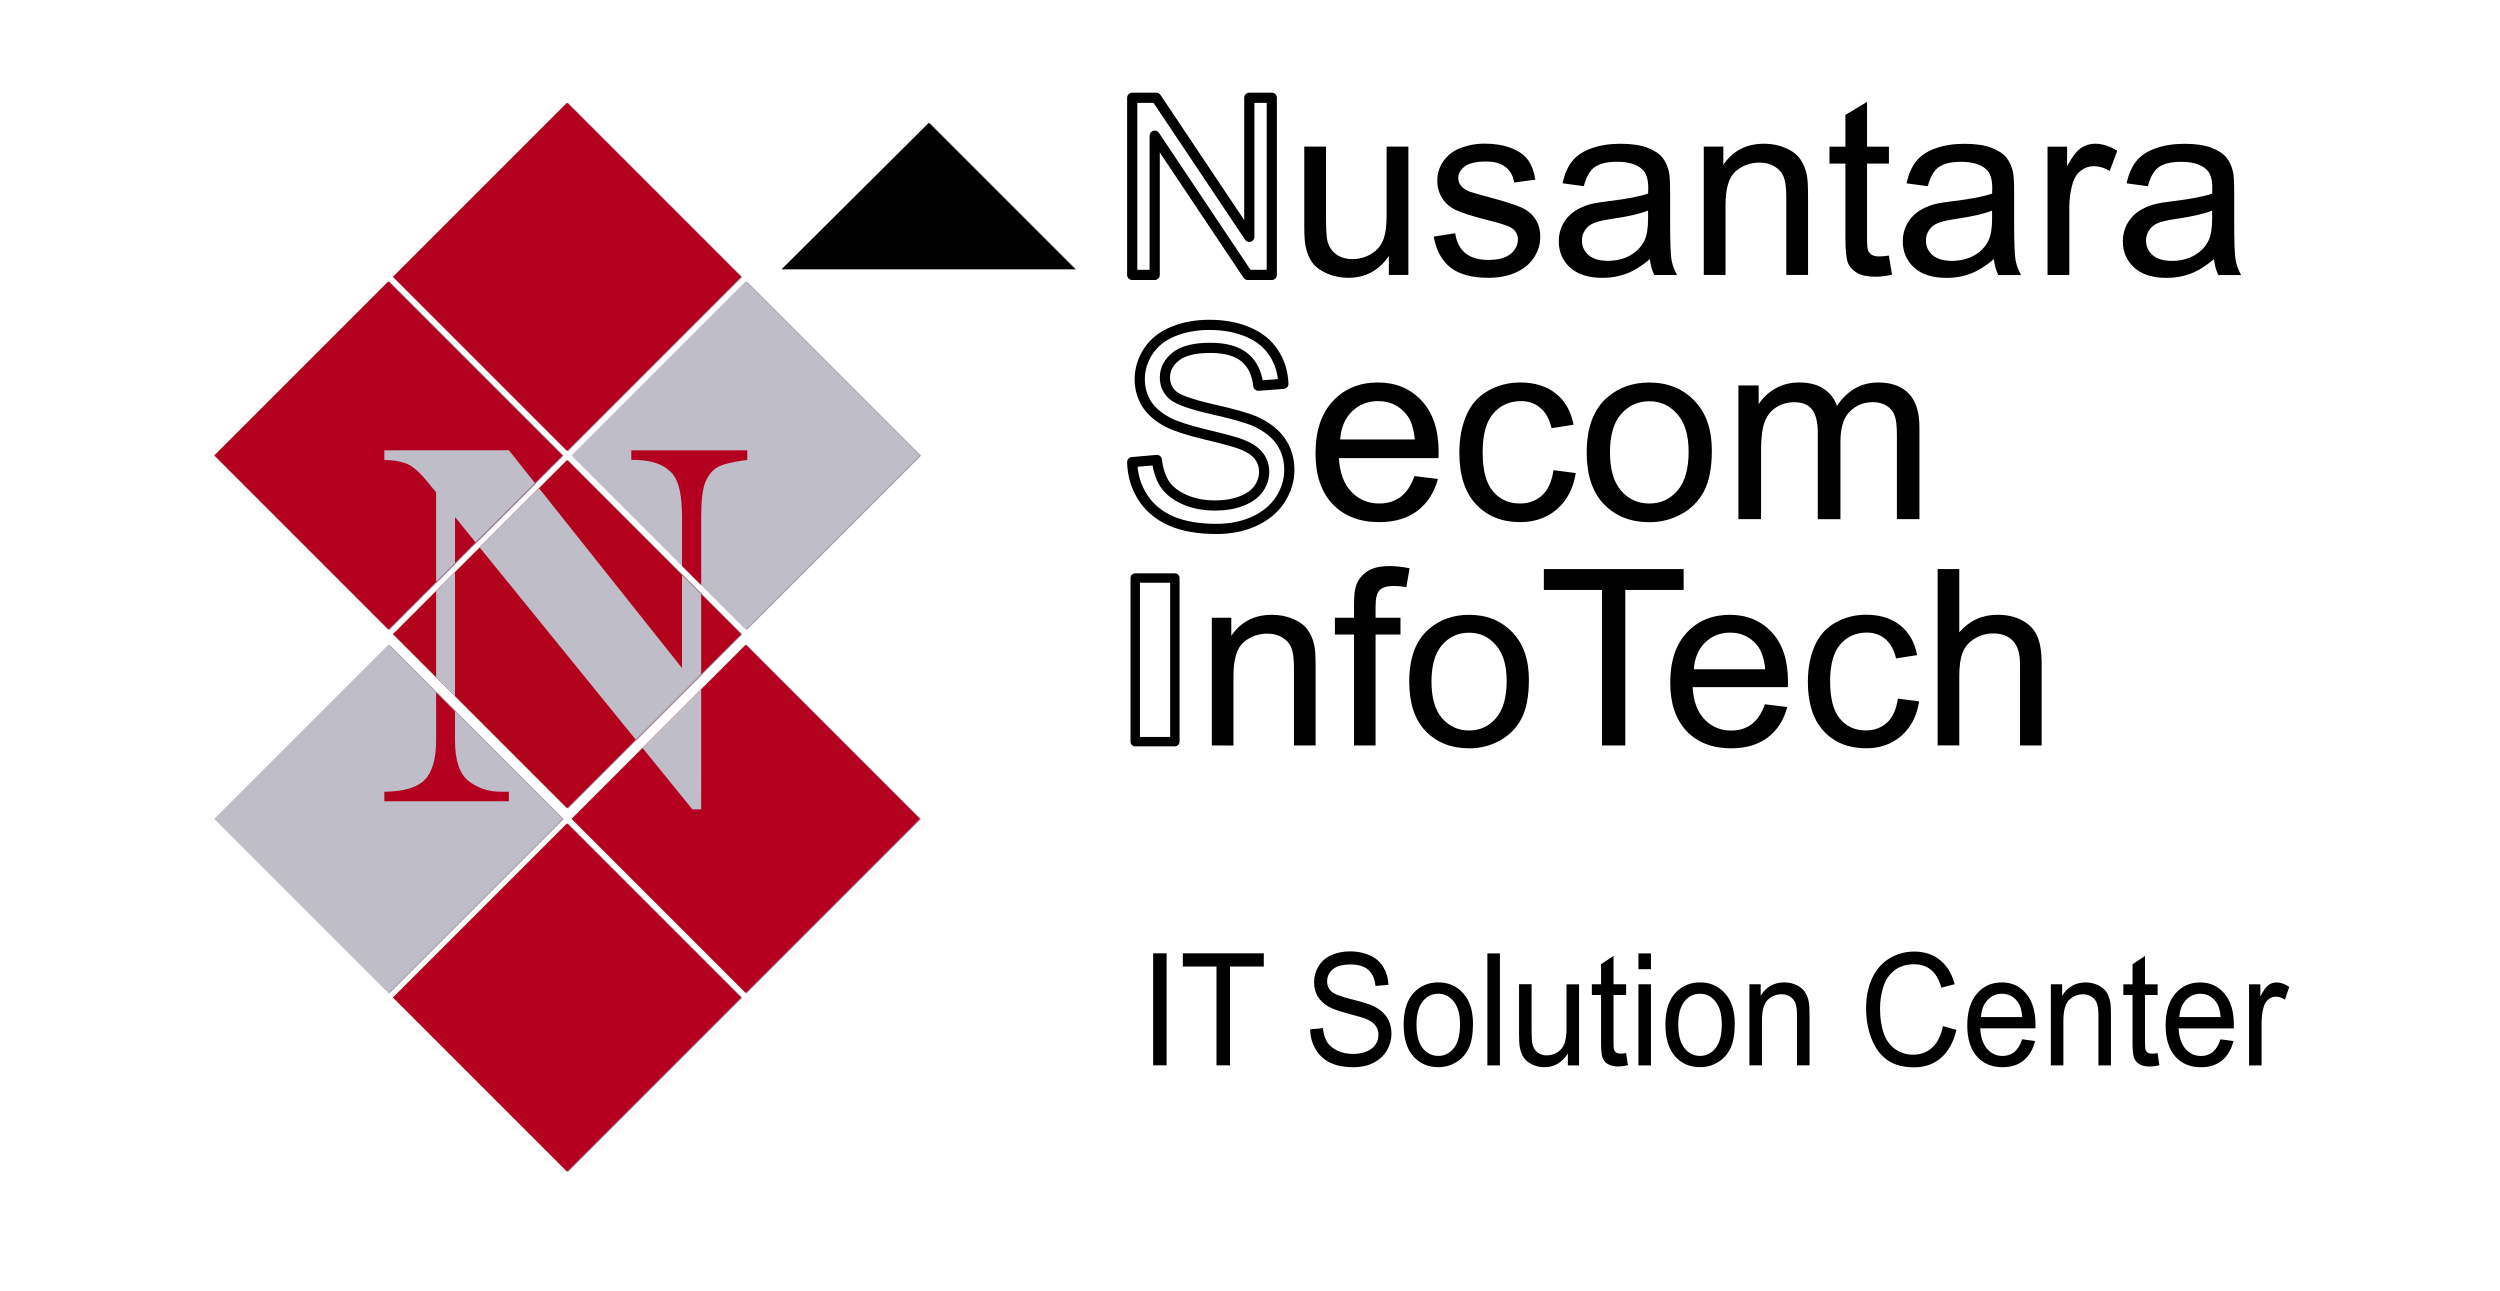 <?xml version="1.0" encoding="UTF-8" standalone="no"?>
<!-- Created with Inkscape (http://www.inkscape.org/) -->

<svg
   width="45.098mm"
   height="23.283mm"
   viewBox="0 0 45.098 23.283"
   version="1.1"
   id="svg1"
   inkscape:version="1.3 (0e150ed6c4, 2023-07-21)"
   sodipodi:docname="NSI_Logo.svg"
   inkscape:export-filename="NSI_Logo.png"
   inkscape:export-xdpi="96"
   inkscape:export-ydpi="96"
   xml:space="preserve"
   xmlns:inkscape="http://www.inkscape.org/namespaces/inkscape"
   xmlns:sodipodi="http://sodipodi.sourceforge.net/DTD/sodipodi-0.dtd"
   xmlns="http://www.w3.org/2000/svg"
   xmlns:svg="http://www.w3.org/2000/svg"
   xmlns:rdf="http://www.w3.org/1999/02/22-rdf-syntax-ns#"
   xmlns:cc="http://creativecommons.org/ns#"
   xmlns:dc="http://purl.org/dc/elements/1.1/"><title
     id="title1">NSI Logo Rev 2023</title><sodipodi:namedview
     id="namedview1"
     pagecolor="#ffffff"
     bordercolor="#000000"
     borderopacity="0.25"
     inkscape:showpageshadow="2"
     inkscape:pageopacity="0.0"
     inkscape:pagecheckerboard="0"
     inkscape:deskcolor="#d1d1d1"
     inkscape:document-units="mm"
     inkscape:zoom="2.2501034"
     inkscape:cx="151.10416"
     inkscape:cy="69.107934"
     inkscape:window-width="1271"
     inkscape:window-height="1880"
     inkscape:window-x="0"
     inkscape:window-y="32"
     inkscape:window-maximized="0"
     inkscape:current-layer="layer1" /><defs
     id="defs1" /><g
     inkscape:label="Layer 1"
     inkscape:groupmode="layer"
     id="layer1"
     transform="translate(-43.302,-117.928)"><g
       id="g39"
       transform="matrix(0.735,0,0,0.735,197.563,-421.181)"><g
         id="g25"
         transform="translate(148.334,209.53)"><path
           style="font-size:6.074px;line-height:100%;font-family:Arial;-inkscape-font-specification:Arial;text-align:center;letter-spacing:0px;word-spacing:0px;text-anchor:middle;white-space:pre;stroke-width:5.739;stroke-linecap:round;stroke-linejoin:round"
           d="m -324.126,530.699 v -0.463 c -0.245,0.356 -0.578,0.534 -0.999,0.534 -0.186,0 -0.36,-0.036 -0.522,-0.107 -0.16,-0.071 -0.28,-0.16 -0.359,-0.267 -0.077,-0.109 -0.131,-0.241 -0.163,-0.397 -0.022,-0.105 -0.033,-0.271 -0.033,-0.498 v -1.951 h 0.534 v 1.747 c 0,0.279 0.011,0.467 0.033,0.563 0.034,0.14 0.105,0.251 0.214,0.332 0.109,0.079 0.243,0.119 0.403,0.119 0.16,0 0.31,-0.041 0.451,-0.122 0.14,-0.083 0.239,-0.195 0.297,-0.335 0.059,-0.142 0.089,-0.348 0.089,-0.617 v -1.688 h 0.534 v 3.15 z m 1.1,-0.94 0.528,-0.083 c 0.03,0.212 0.112,0.374 0.246,0.486 0.136,0.113 0.326,0.169 0.569,0.169 0.245,0 0.427,-0.049 0.546,-0.148 0.119,-0.101 0.178,-0.218 0.178,-0.353 0,-0.121 -0.052,-0.216 -0.157,-0.285 -0.073,-0.048 -0.255,-0.108 -0.546,-0.181 -0.391,-0.099 -0.663,-0.184 -0.816,-0.255 -0.15,-0.073 -0.265,-0.173 -0.344,-0.3 -0.077,-0.129 -0.116,-0.27 -0.116,-0.424 0,-0.14 0.032,-0.27 0.095,-0.389 0.065,-0.121 0.153,-0.22 0.264,-0.3 0.083,-0.061 0.196,-0.113 0.338,-0.154 0.144,-0.043 0.299,-0.065 0.463,-0.065 0.247,0 0.464,0.036 0.649,0.107 0.188,0.071 0.326,0.168 0.415,0.291 0.089,0.121 0.15,0.283 0.184,0.486 l -0.522,0.071 c -0.024,-0.162 -0.093,-0.289 -0.208,-0.38 -0.113,-0.091 -0.273,-0.136 -0.48,-0.136 -0.245,0 -0.42,0.041 -0.525,0.122 -0.105,0.081 -0.157,0.176 -0.157,0.285 0,0.069 0.022,0.131 0.065,0.187 0.043,0.057 0.112,0.105 0.205,0.142 0.053,0.02 0.211,0.065 0.472,0.136 0.378,0.101 0.641,0.184 0.789,0.249 0.15,0.063 0.268,0.156 0.353,0.279 0.085,0.123 0.128,0.275 0.128,0.457 0,0.178 -0.052,0.346 -0.157,0.504 -0.103,0.156 -0.252,0.278 -0.448,0.365 -0.196,0.085 -0.417,0.128 -0.664,0.128 -0.409,0 -0.722,-0.085 -0.937,-0.255 -0.214,-0.17 -0.35,-0.422 -0.409,-0.756 z m 5.306,0.552 c -0.198,0.168 -0.389,0.287 -0.572,0.356 -0.182,0.069 -0.378,0.104 -0.587,0.104 -0.346,0 -0.612,-0.084 -0.798,-0.252 -0.186,-0.17 -0.279,-0.387 -0.279,-0.649 0,-0.154 0.035,-0.295 0.104,-0.421 0.071,-0.129 0.163,-0.231 0.276,-0.308 0.115,-0.077 0.243,-0.135 0.386,-0.175 0.105,-0.028 0.263,-0.054 0.475,-0.08 0.431,-0.051 0.748,-0.113 0.952,-0.184 0.002,-0.073 0.003,-0.12 0.003,-0.139 0,-0.217 -0.05,-0.371 -0.151,-0.46 -0.136,-0.121 -0.339,-0.181 -0.608,-0.181 -0.251,0 -0.437,0.044 -0.558,0.133 -0.119,0.087 -0.207,0.242 -0.264,0.466 l -0.522,-0.071 c 0.048,-0.223 0.126,-0.403 0.234,-0.54 0.109,-0.138 0.266,-0.244 0.472,-0.317 0.206,-0.075 0.444,-0.113 0.715,-0.113 0.269,0 0.487,0.032 0.655,0.095 0.168,0.063 0.292,0.143 0.371,0.24 0.079,0.095 0.134,0.216 0.166,0.362 0.018,0.091 0.027,0.255 0.027,0.492 v 0.712 c 0,0.496 0.011,0.811 0.033,0.943 0.024,0.13 0.069,0.256 0.136,0.377 h -0.558 c -0.055,-0.111 -0.091,-0.24 -0.107,-0.389 z m -0.044,-1.192 c -0.194,0.079 -0.484,0.146 -0.872,0.202 -0.219,0.032 -0.375,0.067 -0.466,0.107 -0.091,0.04 -0.161,0.098 -0.211,0.175 -0.049,0.075 -0.074,0.159 -0.074,0.252 0,0.142 0.053,0.261 0.16,0.356 0.109,0.095 0.267,0.142 0.475,0.142 0.206,0 0.389,-0.044 0.549,-0.133 0.16,-0.091 0.278,-0.215 0.353,-0.371 0.057,-0.121 0.086,-0.299 0.086,-0.534 z m 1.367,1.581 v -3.15 h 0.48 v 0.448 c 0.231,-0.346 0.565,-0.519 1.002,-0.519 0.19,0 0.364,0.035 0.522,0.104 0.16,0.067 0.28,0.156 0.359,0.267 0.079,0.111 0.134,0.242 0.166,0.394 0.02,0.099 0.03,0.272 0.03,0.519 v 1.937 h -0.534 v -1.916 c 0,-0.217 -0.021,-0.38 -0.062,-0.486 -0.042,-0.109 -0.116,-0.195 -0.222,-0.258 -0.105,-0.065 -0.228,-0.098 -0.371,-0.098 -0.227,0 -0.424,0.072 -0.59,0.216 -0.164,0.144 -0.246,0.418 -0.246,0.822 v 1.72 z m 4.543,-0.477 0.077,0.472 c -0.15,0.032 -0.285,0.048 -0.403,0.048 -0.194,0 -0.344,-0.031 -0.451,-0.092 -0.107,-0.061 -0.182,-0.141 -0.225,-0.24 -0.043,-0.101 -0.065,-0.311 -0.065,-0.632 v -1.812 h -0.391 v -0.415 h 0.391 v -0.78 l 0.531,-0.32 v 1.1 h 0.537 v 0.415 h -0.537 v 1.842 c 0,0.152 0.009,0.25 0.027,0.294 0.02,0.043 0.05,0.078 0.092,0.104 0.043,0.026 0.105,0.038 0.184,0.038 0.059,0 0.137,-0.007 0.234,-0.021 z m 2.577,0.089 c -0.198,0.168 -0.389,0.287 -0.572,0.356 -0.182,0.069 -0.378,0.104 -0.587,0.104 -0.346,0 -0.612,-0.084 -0.798,-0.252 -0.186,-0.17 -0.279,-0.387 -0.279,-0.649 0,-0.154 0.035,-0.295 0.104,-0.421 0.071,-0.129 0.163,-0.231 0.276,-0.308 0.115,-0.077 0.243,-0.135 0.386,-0.175 0.105,-0.028 0.263,-0.054 0.475,-0.08 0.431,-0.051 0.748,-0.113 0.952,-0.184 0.002,-0.073 0.003,-0.12 0.003,-0.139 0,-0.217 -0.05,-0.371 -0.151,-0.46 -0.136,-0.121 -0.339,-0.181 -0.608,-0.181 -0.251,0 -0.437,0.044 -0.558,0.133 -0.119,0.087 -0.207,0.242 -0.264,0.466 l -0.522,-0.071 c 0.048,-0.223 0.126,-0.403 0.234,-0.54 0.109,-0.138 0.266,-0.244 0.472,-0.317 0.206,-0.075 0.444,-0.113 0.715,-0.113 0.269,0 0.487,0.032 0.655,0.095 0.168,0.063 0.292,0.143 0.371,0.24 0.079,0.095 0.134,0.216 0.166,0.362 0.018,0.091 0.027,0.255 0.027,0.492 v 0.712 c 0,0.496 0.011,0.811 0.033,0.943 0.024,0.13 0.069,0.256 0.136,0.377 h -0.558 c -0.055,-0.111 -0.091,-0.24 -0.107,-0.389 z m -0.044,-1.192 c -0.194,0.079 -0.484,0.146 -0.872,0.202 -0.219,0.032 -0.375,0.067 -0.466,0.107 -0.091,0.04 -0.161,0.098 -0.211,0.175 -0.049,0.075 -0.074,0.159 -0.074,0.252 0,0.142 0.053,0.261 0.16,0.356 0.109,0.095 0.267,0.142 0.475,0.142 0.206,0 0.389,-0.044 0.549,-0.133 0.16,-0.091 0.278,-0.215 0.353,-0.371 0.057,-0.121 0.086,-0.299 0.086,-0.534 z m 1.361,1.581 v -3.15 h 0.48 v 0.477 c 0.123,-0.223 0.235,-0.371 0.338,-0.442 0.105,-0.071 0.219,-0.107 0.344,-0.107 0.18,0 0.363,0.057 0.549,0.172 l -0.184,0.495 c -0.13,-0.077 -0.261,-0.116 -0.391,-0.116 -0.117,0 -0.221,0.036 -0.314,0.107 -0.093,0.069 -0.159,0.166 -0.199,0.291 -0.059,0.19 -0.089,0.397 -0.089,0.623 v 1.649 z m 4.084,-0.389 c -0.198,0.168 -0.389,0.287 -0.572,0.356 -0.182,0.069 -0.378,0.104 -0.587,0.104 -0.346,0 -0.612,-0.084 -0.798,-0.252 -0.186,-0.17 -0.279,-0.387 -0.279,-0.649 0,-0.154 0.035,-0.295 0.104,-0.421 0.071,-0.129 0.163,-0.231 0.276,-0.308 0.115,-0.077 0.243,-0.135 0.386,-0.175 0.105,-0.028 0.263,-0.054 0.475,-0.08 0.431,-0.051 0.748,-0.113 0.952,-0.184 0.002,-0.073 0.003,-0.12 0.003,-0.139 0,-0.217 -0.05,-0.371 -0.151,-0.46 -0.136,-0.121 -0.339,-0.181 -0.608,-0.181 -0.251,0 -0.437,0.044 -0.558,0.133 -0.119,0.087 -0.207,0.242 -0.264,0.466 l -0.522,-0.071 c 0.048,-0.223 0.126,-0.403 0.234,-0.54 0.109,-0.138 0.266,-0.244 0.472,-0.317 0.206,-0.075 0.444,-0.113 0.715,-0.113 0.269,0 0.487,0.032 0.655,0.095 0.168,0.063 0.292,0.143 0.371,0.24 0.079,0.095 0.134,0.216 0.166,0.362 0.018,0.091 0.027,0.255 0.027,0.492 v 0.712 c 0,0.496 0.011,0.811 0.033,0.943 0.024,0.13 0.069,0.256 0.136,0.377 h -0.558 c -0.055,-0.111 -0.091,-0.24 -0.107,-0.389 z m -0.044,-1.192 c -0.194,0.079 -0.484,0.146 -0.872,0.202 -0.219,0.032 -0.375,0.067 -0.466,0.107 -0.091,0.04 -0.161,0.098 -0.211,0.175 -0.049,0.075 -0.074,0.159 -0.074,0.252 0,0.142 0.053,0.261 0.16,0.356 0.109,0.095 0.267,0.142 0.475,0.142 0.206,0 0.389,-0.044 0.549,-0.133 0.16,-0.091 0.278,-0.215 0.353,-0.371 0.057,-0.121 0.086,-0.299 0.086,-0.534 z"
           id="path20"
           aria-label="Nusantara"
           sodipodi:nodetypes="ccscccsccsccsccscccccccscsccccscccscccccsssccccssccscscscscscccccscscccccssccsscccssccscscsccscccccscscsccsccscsccccsscsccccccccccsccsscscscscccccscscccccssccsscccssccscscsccsccccccsccsccsccscscscccccscscccccssccsscccssccscscsccsc" /><g
           id="g22"
           transform="translate(0.003)"><path
             style="font-size:6.323px;line-height:100%;font-family:Arial;-inkscape-font-specification:Arial;text-align:center;letter-spacing:0px;word-spacing:0px;text-anchor:middle;white-space:pre;stroke-width:5.974;stroke-linecap:round;stroke-linejoin:round"
             d="m -323.499,535.636 0.574,0.071 c -0.091,0.336 -0.258,0.596 -0.503,0.781 -0.245,0.185 -0.558,0.278 -0.939,0.278 -0.48,0 -0.86,-0.147 -1.142,-0.442 -0.28,-0.296 -0.42,-0.711 -0.42,-1.244 0,-0.552 0.142,-0.98 0.426,-1.284 0.284,-0.305 0.652,-0.457 1.105,-0.457 0.438,0 0.797,0.149 1.074,0.448 0.278,0.298 0.417,0.718 0.417,1.26 0,0.033 -10e-4,0.082 -0.003,0.148 h -2.445 c 0.021,0.36 0.122,0.636 0.306,0.827 0.183,0.191 0.412,0.287 0.685,0.287 0.204,0 0.378,-0.053 0.522,-0.161 0.144,-0.107 0.258,-0.278 0.343,-0.513 z m -1.825,-0.898 h 1.831 c -0.025,-0.276 -0.095,-0.483 -0.21,-0.621 -0.177,-0.214 -0.407,-0.321 -0.688,-0.321 -0.255,0 -0.47,0.085 -0.645,0.256 -0.173,0.171 -0.269,0.399 -0.287,0.685 z m 5.236,0.753 0.546,0.071 c -0.06,0.377 -0.213,0.672 -0.46,0.886 -0.245,0.212 -0.546,0.318 -0.905,0.318 -0.449,0 -0.81,-0.146 -1.084,-0.438 -0.272,-0.294 -0.408,-0.715 -0.408,-1.263 0,-0.354 0.059,-0.664 0.176,-0.929 0.117,-0.266 0.295,-0.464 0.534,-0.596 0.241,-0.134 0.502,-0.201 0.784,-0.201 0.356,0 0.647,0.091 0.874,0.272 0.226,0.179 0.372,0.434 0.435,0.766 l -0.54,0.083 c -0.051,-0.22 -0.143,-0.386 -0.275,-0.497 -0.13,-0.111 -0.287,-0.167 -0.472,-0.167 -0.28,0 -0.507,0.101 -0.682,0.303 -0.175,0.2 -0.262,0.517 -0.262,0.951 0,0.44 0.084,0.761 0.253,0.96 0.169,0.2 0.389,0.299 0.661,0.299 0.218,0 0.4,-0.067 0.546,-0.201 0.146,-0.134 0.239,-0.34 0.278,-0.617 z m 0.815,-0.438 c 0,-0.607 0.169,-1.057 0.506,-1.349 0.282,-0.243 0.626,-0.364 1.031,-0.364 0.451,0 0.819,0.148 1.105,0.445 0.286,0.294 0.429,0.702 0.429,1.223 0,0.422 -0.064,0.754 -0.191,0.997 -0.126,0.241 -0.31,0.428 -0.553,0.562 -0.241,0.134 -0.504,0.201 -0.79,0.201 -0.459,0 -0.831,-0.147 -1.115,-0.442 -0.282,-0.294 -0.423,-0.718 -0.423,-1.272 z m 0.571,0 c 0,0.42 0.092,0.735 0.275,0.945 0.183,0.208 0.414,0.312 0.692,0.312 0.276,0 0.505,-0.105 0.688,-0.315 0.183,-0.21 0.275,-0.53 0.275,-0.96 0,-0.405 -0.093,-0.712 -0.278,-0.92 -0.183,-0.21 -0.412,-0.315 -0.685,-0.315 -0.278,0 -0.508,0.104 -0.692,0.312 -0.183,0.208 -0.275,0.522 -0.275,0.942 z m 3.152,1.639 v -3.279 h 0.497 v 0.46 c 0.103,-0.161 0.24,-0.289 0.411,-0.386 0.171,-0.099 0.365,-0.148 0.584,-0.148 0.243,0 0.442,0.05 0.596,0.151 0.156,0.101 0.267,0.242 0.33,0.423 0.259,-0.383 0.597,-0.574 1.013,-0.574 0.325,0 0.575,0.091 0.75,0.272 0.175,0.179 0.262,0.456 0.262,0.831 v 2.251 h -0.553 v -2.065 c 0,-0.222 -0.018,-0.382 -0.056,-0.479 -0.035,-0.099 -0.1,-0.178 -0.195,-0.238 -0.095,-0.06 -0.206,-0.089 -0.333,-0.089 -0.231,0 -0.422,0.077 -0.574,0.232 -0.152,0.152 -0.228,0.397 -0.228,0.735 v 1.905 h -0.556 v -2.13 c 0,-0.247 -0.045,-0.432 -0.136,-0.556 -0.091,-0.123 -0.239,-0.185 -0.445,-0.185 -0.156,0 -0.302,0.041 -0.435,0.123 -0.132,0.082 -0.227,0.203 -0.287,0.361 -0.06,0.158 -0.089,0.387 -0.089,0.685 v 1.701 z"
             id="path21"
             aria-label="Secom"
             sodipodi:nodetypes="ccsscsssssccssssccccscccccscsscsccccscssssscscscsccscsscssscssscccccsccscsccscsscsccssscsscc" /><path
             d="m -330.428,535.294 0.605,-0.053 c 0.029,0.242 0.095,0.442 0.198,0.598 0.106,0.154 0.269,0.28 0.489,0.377 0.22,0.095 0.468,0.142 0.743,0.142 0.244,0 0.46,-0.036 0.648,-0.109 0.187,-0.073 0.326,-0.172 0.416,-0.297 0.092,-0.128 0.139,-0.267 0.139,-0.416 0,-0.152 -0.044,-0.284 -0.132,-0.396 -0.088,-0.115 -0.233,-0.21 -0.436,-0.287 -0.13,-0.051 -0.417,-0.129 -0.862,-0.235 -0.445,-0.108 -0.757,-0.209 -0.935,-0.304 -0.231,-0.121 -0.404,-0.271 -0.519,-0.449 -0.112,-0.181 -0.169,-0.382 -0.169,-0.605 0,-0.244 0.069,-0.472 0.208,-0.684 0.139,-0.214 0.341,-0.376 0.608,-0.486 0.267,-0.11 0.563,-0.165 0.889,-0.165 0.359,0 0.675,0.058 0.948,0.175 0.275,0.115 0.487,0.284 0.634,0.509 0.148,0.225 0.227,0.479 0.238,0.763 l -0.615,0.046 c -0.033,-0.306 -0.145,-0.537 -0.337,-0.694 -0.189,-0.156 -0.47,-0.235 -0.842,-0.235 -0.388,0 -0.671,0.072 -0.849,0.215 -0.176,0.141 -0.264,0.312 -0.264,0.512 0,0.174 0.063,0.317 0.188,0.43 0.123,0.112 0.445,0.228 0.965,0.347 0.522,0.117 0.88,0.219 1.074,0.307 0.282,0.13 0.49,0.295 0.624,0.496 0.134,0.198 0.202,0.427 0.202,0.687 0,0.258 -0.074,0.501 -0.221,0.73 -0.148,0.227 -0.36,0.404 -0.638,0.532 -0.275,0.126 -0.586,0.188 -0.932,0.188 -0.438,0 -0.806,-0.064 -1.104,-0.192 -0.295,-0.128 -0.528,-0.319 -0.697,-0.575 -0.167,-0.258 -0.256,-0.548 -0.264,-0.872 z"
             style="font-size:6.323px;line-height:100%;font-family:Arial;-inkscape-font-specification:Arial;text-align:center;letter-spacing:0px;word-spacing:0px;text-anchor:middle;white-space:pre;fill:none;stroke:#000000;stroke-width:0.25;stroke-linecap:round;stroke-linejoin:round"
             id="path22" /></g><path
           style="font-size:6.046px;line-height:100%;font-family:Arial;-inkscape-font-specification:Arial;text-align:center;letter-spacing:0px;word-spacing:0px;text-anchor:middle;white-space:pre;stroke-width:5.713;stroke-linecap:round;stroke-linejoin:round"
           d="m -328.471,542.247 v -3.135 h 0.478 v 0.446 c 0.23,-0.344 0.563,-0.517 0.998,-0.517 0.189,0 0.362,0.034 0.52,0.103 0.159,0.067 0.279,0.155 0.357,0.266 0.079,0.11 0.134,0.241 0.165,0.393 0.02,0.098 0.029,0.271 0.029,0.517 v 1.928 h -0.531 v -1.907 c 0,-0.217 -0.021,-0.378 -0.062,-0.484 -0.041,-0.108 -0.115,-0.194 -0.221,-0.257 -0.104,-0.065 -0.227,-0.097 -0.369,-0.097 -0.226,0 -0.422,0.072 -0.588,0.216 -0.163,0.144 -0.245,0.416 -0.245,0.818 v 1.712 z m 3.49,0 v -2.722 h -0.469 v -0.413 h 0.469 v -0.334 c 0,-0.211 0.019,-0.367 0.056,-0.469 0.051,-0.138 0.141,-0.249 0.269,-0.334 0.13,-0.087 0.311,-0.13 0.543,-0.13 0.15,0 0.315,0.018 0.496,0.053 l -0.08,0.464 c -0.11,-0.02 -0.215,-0.029 -0.313,-0.029 -0.161,0 -0.276,0.034 -0.342,0.103 -0.067,0.069 -0.1,0.198 -0.1,0.387 v 0.289 h 0.611 v 0.413 h -0.611 v 2.722 z m 1.355,-1.568 c 0,-0.581 0.161,-1.011 0.484,-1.29 0.27,-0.232 0.598,-0.348 0.986,-0.348 0.431,0 0.783,0.142 1.057,0.425 0.274,0.281 0.41,0.671 0.41,1.169 0,0.403 -0.061,0.721 -0.183,0.954 -0.12,0.23 -0.296,0.409 -0.528,0.537 -0.23,0.128 -0.482,0.192 -0.756,0.192 -0.439,0 -0.794,-0.141 -1.066,-0.422 -0.27,-0.281 -0.404,-0.687 -0.404,-1.216 z m 0.546,0 c 0,0.402 0.088,0.703 0.263,0.903 0.175,0.199 0.396,0.298 0.661,0.298 0.264,0 0.483,-0.1 0.658,-0.301 0.175,-0.201 0.263,-0.507 0.263,-0.918 0,-0.388 -0.089,-0.681 -0.266,-0.88 -0.175,-0.201 -0.394,-0.301 -0.655,-0.301 -0.266,0 -0.486,0.099 -0.661,0.298 -0.175,0.199 -0.263,0.499 -0.263,0.9 z m 4.184,1.568 v -3.817 h -1.426 v -0.511 h 3.431 v 0.511 h -1.432 v 3.817 z m 4,-1.01 0.549,0.068 c -0.087,0.321 -0.247,0.57 -0.481,0.747 -0.234,0.177 -0.533,0.266 -0.898,0.266 -0.459,0 -0.823,-0.141 -1.092,-0.422 -0.268,-0.283 -0.402,-0.68 -0.402,-1.19 0,-0.527 0.136,-0.937 0.407,-1.228 0.272,-0.291 0.624,-0.437 1.057,-0.437 0.419,0 0.762,0.143 1.027,0.428 0.266,0.285 0.399,0.687 0.399,1.205 0,0.032 -10e-4,0.079 -0.003,0.142 h -2.338 c 0.02,0.344 0.117,0.608 0.292,0.791 0.175,0.183 0.394,0.275 0.655,0.275 0.195,0 0.361,-0.051 0.499,-0.154 0.138,-0.102 0.247,-0.266 0.328,-0.49 z m -1.745,-0.859 h 1.751 c -0.024,-0.264 -0.09,-0.462 -0.201,-0.593 -0.169,-0.205 -0.389,-0.307 -0.658,-0.307 -0.244,0 -0.45,0.082 -0.617,0.245 -0.165,0.163 -0.257,0.382 -0.275,0.655 z m 5.007,0.72 0.523,0.068 c -0.057,0.36 -0.204,0.643 -0.44,0.847 -0.234,0.203 -0.523,0.304 -0.865,0.304 -0.429,0 -0.775,-0.14 -1.036,-0.419 -0.26,-0.281 -0.39,-0.684 -0.39,-1.208 0,-0.339 0.056,-0.635 0.168,-0.889 0.112,-0.254 0.282,-0.444 0.511,-0.57 0.23,-0.128 0.48,-0.192 0.75,-0.192 0.341,0 0.619,0.087 0.836,0.26 0.217,0.171 0.355,0.415 0.416,0.732 l -0.517,0.08 c -0.049,-0.211 -0.137,-0.369 -0.263,-0.475 -0.124,-0.106 -0.275,-0.159 -0.452,-0.159 -0.268,0 -0.485,0.097 -0.652,0.289 -0.167,0.191 -0.251,0.494 -0.251,0.909 0,0.421 0.081,0.727 0.242,0.918 0.161,0.191 0.372,0.286 0.632,0.286 0.209,0 0.383,-0.064 0.523,-0.192 0.14,-0.128 0.228,-0.325 0.266,-0.59 z m 0.977,1.148 v -4.328 h 0.531 v 1.553 c 0.248,-0.287 0.561,-0.431 0.939,-0.431 0.232,0 0.434,0.046 0.605,0.139 0.171,0.09 0.293,0.217 0.366,0.378 0.075,0.161 0.112,0.396 0.112,0.703 v 1.987 h -0.531 v -1.987 c 0,-0.266 -0.058,-0.459 -0.174,-0.579 -0.114,-0.122 -0.277,-0.183 -0.487,-0.183 -0.157,0 -0.306,0.041 -0.446,0.124 -0.138,0.081 -0.236,0.191 -0.295,0.331 -0.059,0.14 -0.089,0.333 -0.089,0.579 v 1.715 z"
           id="path23"
           aria-label="nfoTech"
           sodipodi:nodetypes="ccccscscsccsccscscccccccsccsccsssccccccscscsccscsscssscssscccccccccccsscsssssccssssccccscccccscsscsccccscssssscccccsccsccscscsscc" /><path
           d="m -330.425,530.699 v -4.348 h 0.59 l 2.284,3.414 v -3.414 h 0.552 v 4.348 h -0.59 l -2.284,-3.417 v 3.417 z"
           style="font-size:6.074px;line-height:100%;font-family:Arial;-inkscape-font-specification:Arial;text-align:center;letter-spacing:0px;word-spacing:0px;text-anchor:middle;white-space:pre;fill:none;stroke:#000000;stroke-width:0.25;stroke-linecap:round;stroke-linejoin:round;stroke-opacity:1"
           id="path24" /><path
           d="m -345.457,525.404 v -2.625 h 0.347 v 2.625 z m 1.628,0 v -2.315 h -0.865 v -0.31 h 2.081 v 0.31 h -0.868 v 2.315 z m 2.407,-0.843 0.328,-0.029 q 0.023,0.197 0.107,0.324 0.086,0.125 0.265,0.204 0.179,0.077 0.403,0.077 0.199,0 0.351,-0.059 0.152,-0.059 0.226,-0.161 0.075,-0.104 0.075,-0.226 0,-0.124 -0.072,-0.215 -0.072,-0.093 -0.236,-0.156 -0.106,-0.041 -0.467,-0.127 -0.362,-0.088 -0.507,-0.165 -0.188,-0.099 -0.281,-0.244 -0.091,-0.147 -0.091,-0.328 0,-0.199 0.113,-0.371 0.113,-0.174 0.329,-0.263 0.217,-0.089 0.482,-0.089 0.292,0 0.514,0.095 0.224,0.093 0.344,0.276 0.12,0.183 0.129,0.414 l -0.333,0.025 q -0.027,-0.249 -0.183,-0.376 -0.154,-0.127 -0.457,-0.127 -0.315,0 -0.46,0.116 -0.143,0.115 -0.143,0.278 0,0.141 0.102,0.233 0.1,0.091 0.523,0.188 0.424,0.095 0.582,0.167 0.229,0.106 0.338,0.269 0.109,0.161 0.109,0.372 0,0.21 -0.12,0.396 -0.12,0.184 -0.346,0.288 -0.224,0.102 -0.505,0.102 -0.356,0 -0.598,-0.104 -0.24,-0.104 -0.378,-0.312 -0.136,-0.21 -0.143,-0.473 z m 2.403,-0.107 q 0,-0.528 0.294,-0.783 0.245,-0.211 0.598,-0.211 0.392,0 0.641,0.258 0.249,0.256 0.249,0.709 0,0.367 -0.111,0.578 -0.109,0.21 -0.321,0.326 -0.21,0.116 -0.458,0.116 -0.399,0 -0.646,-0.256 -0.245,-0.256 -0.245,-0.738 z m 0.331,0 q 0,0.365 0.159,0.548 0.159,0.181 0.401,0.181 0.24,0 0.399,-0.183 0.159,-0.183 0.159,-0.557 0,-0.353 -0.161,-0.534 -0.159,-0.183 -0.398,-0.183 -0.242,0 -0.401,0.181 -0.159,0.181 -0.159,0.546 z m 1.821,0.951 v -2.625 h 0.322 v 2.625 z m 2.068,0 v -0.279 q -0.222,0.322 -0.603,0.322 -0.168,0 -0.315,-0.065 -0.145,-0.065 -0.217,-0.161 -0.07,-0.099 -0.099,-0.24 -0.02,-0.095 -0.02,-0.301 v -1.178 h 0.322 v 1.055 q 0,0.252 0.02,0.34 0.03,0.127 0.129,0.201 0.099,0.072 0.244,0.072 0.145,0 0.272,-0.073 0.127,-0.075 0.179,-0.202 0.054,-0.129 0.054,-0.372 v -1.019 h 0.322 v 1.902 z m 1.497,-0.288 0.047,0.285 q -0.136,0.029 -0.244,0.029 -0.175,0 -0.272,-0.056 -0.097,-0.056 -0.136,-0.145 -0.039,-0.091 -0.039,-0.381 v -1.094 h -0.236 v -0.251 h 0.236 v -0.471 l 0.321,-0.193 v 0.664 h 0.324 v 0.251 h -0.324 v 1.112 q 0,0.138 0.016,0.177 0.018,0.039 0.056,0.063 0.039,0.023 0.111,0.023 0.054,0 0.141,-0.013 z m 0.317,-1.966 v -0.371 h 0.322 v 0.371 z m 0,2.254 v -1.902 h 0.322 v 1.902 z m 0.693,-0.951 q 0,-0.528 0.294,-0.783 0.245,-0.211 0.598,-0.211 0.392,0 0.641,0.258 0.249,0.256 0.249,0.709 0,0.367 -0.111,0.578 -0.109,0.21 -0.321,0.326 -0.21,0.116 -0.458,0.116 -0.399,0 -0.646,-0.256 -0.245,-0.256 -0.245,-0.738 z m 0.331,0 q 0,0.365 0.159,0.548 0.159,0.181 0.401,0.181 0.24,0 0.399,-0.183 0.159,-0.183 0.159,-0.557 0,-0.353 -0.161,-0.534 -0.159,-0.183 -0.398,-0.183 -0.242,0 -0.401,0.181 -0.159,0.181 -0.159,0.546 z m 1.828,0.951 v -1.902 h 0.29 v 0.27 q 0.21,-0.313 0.605,-0.313 0.172,0 0.315,0.063 0.145,0.061 0.217,0.161 0.072,0.1 0.1,0.238 0.018,0.089 0.018,0.313 v 1.169 h -0.322 v -1.157 q 0,-0.197 -0.038,-0.294 -0.038,-0.099 -0.134,-0.156 -0.095,-0.059 -0.224,-0.059 -0.206,0 -0.356,0.131 -0.149,0.131 -0.149,0.496 v 1.039 z m 4.973,-0.92 0.347,0.088 q -0.109,0.428 -0.394,0.654 -0.283,0.224 -0.693,0.224 -0.424,0 -0.691,-0.172 -0.265,-0.174 -0.405,-0.501 -0.138,-0.328 -0.138,-0.704 0,-0.41 0.156,-0.714 0.158,-0.306 0.446,-0.464 0.29,-0.159 0.637,-0.159 0.394,0 0.663,0.201 0.269,0.201 0.374,0.564 l -0.342,0.081 q -0.091,-0.287 -0.265,-0.417 -0.174,-0.131 -0.437,-0.131 -0.303,0 -0.507,0.145 -0.202,0.145 -0.285,0.39 -0.082,0.244 -0.082,0.503 0,0.335 0.097,0.586 0.099,0.249 0.304,0.372 0.206,0.124 0.446,0.124 0.292,0 0.494,-0.168 0.202,-0.168 0.274,-0.5 z m 2.036,0.308 0.333,0.041 q -0.079,0.292 -0.292,0.453 -0.213,0.161 -0.544,0.161 -0.417,0 -0.663,-0.256 -0.244,-0.258 -0.244,-0.722 0,-0.48 0.247,-0.745 0.247,-0.265 0.641,-0.265 0.381,0 0.623,0.26 0.242,0.26 0.242,0.731 0,0.029 -0.002,0.086 h -1.418 q 0.018,0.313 0.177,0.48 0.159,0.167 0.398,0.167 0.177,0 0.303,-0.093 0.125,-0.093 0.199,-0.297 z m -1.058,-0.521 h 1.062 q -0.021,-0.24 -0.122,-0.36 -0.154,-0.186 -0.399,-0.186 -0.222,0 -0.374,0.149 -0.15,0.149 -0.167,0.398 z m 1.796,1.134 v -1.902 h 0.29 v 0.27 q 0.21,-0.313 0.605,-0.313 0.172,0 0.315,0.063 0.145,0.061 0.217,0.161 0.072,0.1 0.1,0.238 0.018,0.089 0.018,0.313 v 1.169 h -0.322 v -1.157 q 0,-0.197 -0.038,-0.294 -0.038,-0.099 -0.134,-0.156 -0.095,-0.059 -0.224,-0.059 -0.206,0 -0.356,0.131 -0.149,0.131 -0.149,0.496 v 1.039 z m 2.743,-0.288 0.047,0.285 q -0.136,0.029 -0.244,0.029 -0.175,0 -0.272,-0.056 -0.097,-0.056 -0.136,-0.145 -0.039,-0.091 -0.039,-0.381 v -1.094 h -0.236 v -0.251 h 0.236 v -0.471 l 0.321,-0.193 v 0.664 h 0.324 v 0.251 h -0.324 v 1.112 q 0,0.138 0.016,0.177 0.018,0.039 0.056,0.063 0.039,0.023 0.111,0.023 0.054,0 0.141,-0.013 z m 1.617,-0.324 0.333,0.041 q -0.079,0.292 -0.292,0.453 -0.213,0.161 -0.544,0.161 -0.417,0 -0.663,-0.256 -0.244,-0.258 -0.244,-0.722 0,-0.48 0.247,-0.745 0.247,-0.265 0.641,-0.265 0.381,0 0.623,0.26 0.242,0.26 0.242,0.731 0,0.029 -0.002,0.086 h -1.418 q 0.018,0.313 0.177,0.48 0.159,0.167 0.398,0.167 0.177,0 0.303,-0.093 0.125,-0.093 0.199,-0.297 z m -1.058,-0.521 h 1.062 q -0.021,-0.24 -0.122,-0.36 -0.154,-0.186 -0.399,-0.186 -0.222,0 -0.374,0.149 -0.15,0.149 -0.167,0.398 z m 1.792,1.134 v -1.902 h 0.29 v 0.288 q 0.111,-0.202 0.204,-0.267 0.095,-0.065 0.208,-0.065 0.163,0 0.331,0.104 l -0.111,0.299 q -0.118,-0.07 -0.236,-0.07 -0.106,0 -0.19,0.065 -0.084,0.063 -0.12,0.175 -0.054,0.172 -0.054,0.376 v 0.996 z"
           id="path25"
           style="font-size:3.667px;line-height:100%;font-family:Arial;-inkscape-font-specification:Arial;text-align:center;letter-spacing:0px;word-spacing:0px;text-anchor:middle;white-space:pre;stroke-width:3.465;stroke-linecap:round;stroke-linejoin:round"
           transform="scale(0.955,1.047)"
           aria-label="IT Solution Center" /><rect
           style="opacity:1;fill:none;fill-opacity:1;stroke:#000000;stroke-width:0.231;stroke-linecap:round;stroke-linejoin:round;stroke-opacity:1;-inkscape-stroke:none"
           id="rect25"
           width="0.973"
           height="4.015"
           x="-330.351"
           y="538.139"
           rx="0"
           ry="0" /></g><g
         id="g30"
         transform="matrix(0.64,0,0,0.64,-17.349,370.777)"
         style="fill:#9894a6;fill-opacity:1"><rect
           style="opacity:1;fill:#9894a6;fill-opacity:1;stroke-width:1.5;stroke-linecap:round;stroke-linejoin:round;-inkscape-stroke:none;paint-order:markers stroke fill"
           id="rect2"
           width="9.444"
           height="9.444"
           x="206.217"
           y="610.526"
           transform="rotate(45)" /><rect
           style="opacity:1;fill:#9894a6;fill-opacity:1;stroke-width:1.5;stroke-linecap:round;stroke-linejoin:round;-inkscape-stroke:none;paint-order:markers stroke fill"
           id="rect3"
           width="9.444"
           height="9.444"
           x="215.906"
           y="610.526"
           transform="rotate(45)" /><rect
           style="opacity:1;fill:#9894a6;fill-opacity:1;stroke-width:1.5;stroke-linecap:round;stroke-linejoin:round;-inkscape-stroke:none;paint-order:markers stroke fill"
           id="rect12"
           width="9.444"
           height="9.444"
           x="206.217"
           y="600.837"
           transform="rotate(45)" /><rect
           style="opacity:1;fill:#9894a6;fill-opacity:1;stroke-width:1.5;stroke-linecap:round;stroke-linejoin:round;-inkscape-stroke:none;paint-order:markers stroke fill"
           id="rect13"
           width="9.444"
           height="9.444"
           x="215.906"
           y="600.837"
           transform="rotate(45)" /><rect
           style="opacity:1;fill:#9894a6;fill-opacity:1;stroke-width:1.5;stroke-linecap:round;stroke-linejoin:round;-inkscape-stroke:none;paint-order:markers stroke fill"
           id="rect14"
           width="9.444"
           height="9.444"
           x="216.069"
           y="620.379"
           transform="rotate(45)" /><rect
           style="opacity:1;fill:#9894a6;fill-opacity:1;stroke-width:1.5;stroke-linecap:round;stroke-linejoin:round;-inkscape-stroke:none;paint-order:markers stroke fill"
           id="rect15"
           width="9.444"
           height="9.444"
           x="225.759"
           y="620.379"
           transform="rotate(45)" /><rect
           style="opacity:1;fill:#9894a6;fill-opacity:1;stroke-width:1.5;stroke-linecap:round;stroke-linejoin:round;-inkscape-stroke:none;paint-order:markers stroke fill"
           id="rect16"
           width="9.444"
           height="9.444"
           x="225.759"
           y="610.69"
           transform="rotate(45)" /><path
           style="opacity:1;fill:#9894a6;fill-opacity:1;stroke-width:1.5;stroke-linecap:round;stroke-linejoin:round;-inkscape-stroke:none;paint-order:markers stroke fill"
           d="m -270.808,577.059 h 11.259 l -5.615,-5.615 z"
           id="path18" /><path
           style="font-style:normal;font-variant:normal;font-weight:normal;font-stretch:normal;font-size:20.329px;line-height:135%;font-family:'Times New Roman';-inkscape-font-specification:'Times New Roman, ';text-decoration:none;text-decoration-line:none;text-decoration-color:#000000;letter-spacing:0px;word-spacing:0px;white-space:pre;opacity:1;fill:#9894a6;fill-opacity:1;stroke-width:1.5;stroke-linecap:round;stroke-linejoin:round;-inkscape-stroke:none;paint-order:markers stroke fill"
           d="m -284.058,593.291 v 1.831 c 0,0.715 -0.145,1.221 -0.437,1.519 -0.291,0.298 -0.808,0.45 -1.549,0.456 v 0.367 h 4.775 v -0.367 h -0.318 c -0.457,0 -0.864,-0.135 -1.221,-0.407 -0.351,-0.271 -0.526,-0.794 -0.526,-1.568 v -1.106 z"
           id="path19" /><path
           style="font-style:normal;font-variant:normal;font-weight:normal;font-stretch:normal;font-size:20.329px;line-height:135%;font-family:'Times New Roman';-inkscape-font-specification:'Times New Roman, ';text-decoration:none;text-decoration-line:none;text-decoration-color:#000000;letter-spacing:0px;word-spacing:0px;white-space:pre;opacity:1;fill:#9894a6;fill-opacity:1;stroke-width:1.5;stroke-linecap:round;stroke-linejoin:round;-inkscape-stroke:none;paint-order:markers stroke fill"
           d="m -273.893,593.164 -2.252,2.252 1.914,2.356 h 0.337 z"
           id="path26" /><path
           style="font-style:normal;font-variant:normal;font-weight:normal;font-stretch:normal;font-size:20.329px;line-height:135%;font-family:'Times New Roman';-inkscape-font-specification:'Times New Roman, ';text-decoration:none;text-decoration-line:none;text-decoration-color:#000000;letter-spacing:0px;word-spacing:0px;white-space:pre;opacity:1;fill:#9894a6;fill-opacity:1;stroke-width:1.5;stroke-linecap:round;stroke-linejoin:round;-inkscape-stroke:none;paint-order:markers stroke fill"
           d="m -283.333,588.67 -0.725,0.725 v 3.319 l 0.725,0.725 z"
           id="path27" /><path
           style="font-style:normal;font-variant:normal;font-weight:normal;font-stretch:normal;font-size:20.329px;line-height:135%;font-family:'Times New Roman';-inkscape-font-specification:'Times New Roman, ';text-decoration:none;text-decoration-line:none;text-decoration-color:#000000;letter-spacing:0px;word-spacing:0px;white-space:pre;opacity:1;fill:#9894a6;fill-opacity:1;stroke-width:1.5;stroke-linecap:round;stroke-linejoin:round;-inkscape-stroke:none;paint-order:markers stroke fill"
           d="m -280.116,585.453 -2.274,2.274 5.986,7.37 2.51,-2.51 v -3.064 l -0.735,-0.735 v 3.566 z"
           id="path28" /><path
           style="font-style:normal;font-variant:normal;font-weight:normal;font-stretch:normal;font-size:20.329px;line-height:135%;font-family:'Times New Roman';-inkscape-font-specification:'Times New Roman, ';text-decoration:none;text-decoration-line:none;text-decoration-color:#000000;letter-spacing:0px;word-spacing:0px;white-space:pre;opacity:1;fill:#9894a6;fill-opacity:1;stroke-width:1.5;stroke-linecap:round;stroke-linejoin:round;-inkscape-stroke:none;paint-order:markers stroke fill"
           d="m -276.573,584.004 v 0.367 c 0.748,-0.013 1.281,0.172 1.598,0.556 0.232,0.285 0.347,0.83 0.347,1.638 v 1.875 l 0.735,0.735 v -2.61 c 0,-0.635 0.053,-1.082 0.159,-1.34 0.113,-0.265 0.265,-0.453 0.457,-0.566 0.199,-0.119 0.582,-0.215 1.151,-0.288 v -0.367 z"
           id="path29" /><path
           style="font-style:normal;font-variant:normal;font-weight:normal;font-stretch:normal;font-size:20.329px;line-height:135%;font-family:'Times New Roman';-inkscape-font-specification:'Times New Roman, ';text-decoration:none;text-decoration-line:none;text-decoration-color:#000000;letter-spacing:0px;word-spacing:0px;white-space:pre;opacity:1;fill:#9894a6;fill-opacity:1;stroke-width:1.5;stroke-linecap:round;stroke-linejoin:round;-inkscape-stroke:none;paint-order:markers stroke fill"
           d="m -286.043,584.004 v 0.367 c 0.41,0.013 0.725,0.076 0.943,0.189 0.218,0.113 0.47,0.348 0.754,0.705 l 0.288,0.357 v 3.426 l 0.725,-0.725 v -1.759 l 0.788,0.97 2.276,-2.276 -0.999,-1.256 z"
           id="path30" /></g><g
         id="g38"
         transform="matrix(0.64,0,0,0.64,-17.378,370.771)"><rect
           style="opacity:1;fill:#b3001e;fill-opacity:1;stroke-width:1.5;stroke-linecap:round;stroke-linejoin:round;-inkscape-stroke:none;paint-order:markers stroke fill"
           id="rect26"
           width="9.444"
           height="9.444"
           x="206.217"
           y="610.526"
           transform="rotate(45)" /><rect
           style="opacity:1;fill:#b3001a;fill-opacity:0.988;stroke-width:1.5;stroke-linecap:round;stroke-linejoin:round;-inkscape-stroke:none;paint-order:markers stroke fill"
           id="rect27"
           width="9.444"
           height="9.444"
           x="215.906"
           y="610.526"
           transform="rotate(45)" /><rect
           style="opacity:1;fill:#b3001e;fill-opacity:1;stroke-width:1.5;stroke-linecap:round;stroke-linejoin:round;-inkscape-stroke:none;paint-order:markers stroke fill"
           id="rect28"
           width="9.444"
           height="9.444"
           x="206.217"
           y="600.837"
           transform="rotate(45)" /><rect
           style="opacity:1;fill:#bfbdc8;fill-opacity:1;stroke-width:1.5;stroke-linecap:round;stroke-linejoin:round;-inkscape-stroke:none;paint-order:markers stroke fill"
           id="rect29"
           width="9.444"
           height="9.444"
           x="215.906"
           y="600.837"
           transform="rotate(45)" /><rect
           style="opacity:1;fill:#bfbdc8;fill-opacity:1;stroke-width:1.5;stroke-linecap:round;stroke-linejoin:round;-inkscape-stroke:none;paint-order:markers stroke fill"
           id="rect30"
           width="9.444"
           height="9.444"
           x="216.069"
           y="620.379"
           transform="rotate(45)" /><rect
           style="opacity:1;fill:#b50020;fill-opacity:1;stroke-width:1.5;stroke-linecap:round;stroke-linejoin:round;-inkscape-stroke:none;paint-order:markers stroke fill"
           id="rect31"
           width="9.444"
           height="9.444"
           x="225.759"
           y="620.379"
           transform="rotate(45)" /><rect
           style="opacity:1;fill:#b50020;fill-opacity:1;stroke-width:1.5;stroke-linecap:round;stroke-linejoin:round;-inkscape-stroke:none;paint-order:markers stroke fill"
           id="rect32"
           width="9.444"
           height="9.444"
           x="225.759"
           y="610.69"
           transform="rotate(45)" /><path
           style="opacity:1;fill:#000000;fill-opacity:1;stroke-width:1.5;stroke-linecap:round;stroke-linejoin:round;-inkscape-stroke:none;paint-order:markers stroke fill"
           d="m -270.808,577.059 h 11.259 l -5.615,-5.615 z"
           id="path32" /><path
           style="font-style:normal;font-variant:normal;font-weight:normal;font-stretch:normal;font-size:20.329px;line-height:135%;font-family:'Times New Roman';-inkscape-font-specification:'Times New Roman, ';text-decoration:none;text-decoration-line:none;text-decoration-color:#000000;letter-spacing:0px;word-spacing:0px;white-space:pre;opacity:1;fill:#b3001e;fill-opacity:1;stroke-width:1.5;stroke-linecap:round;stroke-linejoin:round;-inkscape-stroke:none;paint-order:markers stroke fill"
           d="m -284.058,593.291 v 1.831 c 0,0.715 -0.145,1.221 -0.437,1.519 -0.291,0.298 -0.808,0.45 -1.549,0.456 v 0.367 h 4.775 v -0.367 h -0.318 c -0.457,0 -0.864,-0.135 -1.221,-0.407 -0.351,-0.271 -0.526,-0.794 -0.526,-1.568 v -1.106 z"
           id="path33" /><path
           style="font-style:normal;font-variant:normal;font-weight:normal;font-stretch:normal;font-size:20.329px;line-height:135%;font-family:'Times New Roman';-inkscape-font-specification:'Times New Roman, ';text-decoration:none;text-decoration-line:none;text-decoration-color:#000000;letter-spacing:0px;word-spacing:0px;white-space:pre;opacity:1;fill:#bfbdc8;fill-opacity:1;stroke-width:1.5;stroke-linecap:round;stroke-linejoin:round;-inkscape-stroke:none;paint-order:markers stroke fill"
           d="m -273.893,593.164 -2.252,2.252 1.914,2.356 h 0.337 z"
           id="path34" /><path
           style="font-style:normal;font-variant:normal;font-weight:normal;font-stretch:normal;font-size:20.329px;line-height:135%;font-family:'Times New Roman';-inkscape-font-specification:'Times New Roman, ';text-decoration:none;text-decoration-line:none;text-decoration-color:#000000;letter-spacing:0px;word-spacing:0px;white-space:pre;opacity:1;fill:#bfbdc8;fill-opacity:1;stroke-width:1.5;stroke-linecap:round;stroke-linejoin:round;-inkscape-stroke:none;paint-order:markers stroke fill"
           d="m -283.333,588.67 -0.725,0.725 v 3.319 l 0.725,0.725 z"
           id="path35" /><path
           style="font-style:normal;font-variant:normal;font-weight:normal;font-stretch:normal;font-size:20.329px;line-height:135%;font-family:'Times New Roman';-inkscape-font-specification:'Times New Roman, ';text-decoration:none;text-decoration-line:none;text-decoration-color:#000000;letter-spacing:0px;word-spacing:0px;white-space:pre;opacity:1;fill:#bfbdc8;fill-opacity:1;stroke-width:1.5;stroke-linecap:round;stroke-linejoin:round;-inkscape-stroke:none;paint-order:markers stroke fill"
           d="m -280.116,585.453 -2.274,2.274 5.986,7.37 2.51,-2.51 v -3.064 l -0.735,-0.735 v 3.566 z"
           id="path36" /><path
           style="font-style:normal;font-variant:normal;font-weight:normal;font-stretch:normal;font-size:20.329px;line-height:135%;font-family:'Times New Roman';-inkscape-font-specification:'Times New Roman, ';text-decoration:none;text-decoration-line:none;text-decoration-color:#000000;letter-spacing:0px;word-spacing:0px;white-space:pre;opacity:1;fill:#b3001e;fill-opacity:1;stroke-width:1.5;stroke-linecap:round;stroke-linejoin:round;-inkscape-stroke:none;paint-order:markers stroke fill"
           d="m -276.573,584.004 v 0.367 c 0.748,-0.013 1.281,0.172 1.598,0.556 0.232,0.285 0.347,0.83 0.347,1.638 v 1.875 l 0.735,0.735 v -2.61 c 0,-0.635 0.053,-1.082 0.159,-1.34 0.113,-0.265 0.265,-0.453 0.457,-0.566 0.199,-0.119 0.582,-0.215 1.151,-0.288 v -0.367 z"
           id="path37" /><path
           style="font-style:normal;font-variant:normal;font-weight:normal;font-stretch:normal;font-size:20.329px;line-height:135%;font-family:'Times New Roman';-inkscape-font-specification:'Times New Roman, ';text-decoration:none;text-decoration-line:none;text-decoration-color:#000000;letter-spacing:0px;word-spacing:0px;white-space:pre;opacity:1;fill:#bfbdc8;fill-opacity:1;stroke-width:1.5;stroke-linecap:round;stroke-linejoin:round;-inkscape-stroke:none;paint-order:markers stroke fill"
           d="m -286.043,584.004 v 0.367 c 0.41,0.013 0.725,0.076 0.943,0.189 0.218,0.113 0.47,0.348 0.754,0.705 l 0.288,0.357 v 3.426 l 0.725,-0.725 v -1.759 l 0.788,0.97 2.276,-2.276 -0.999,-1.256 z"
           id="path38" /></g></g></g></svg>
